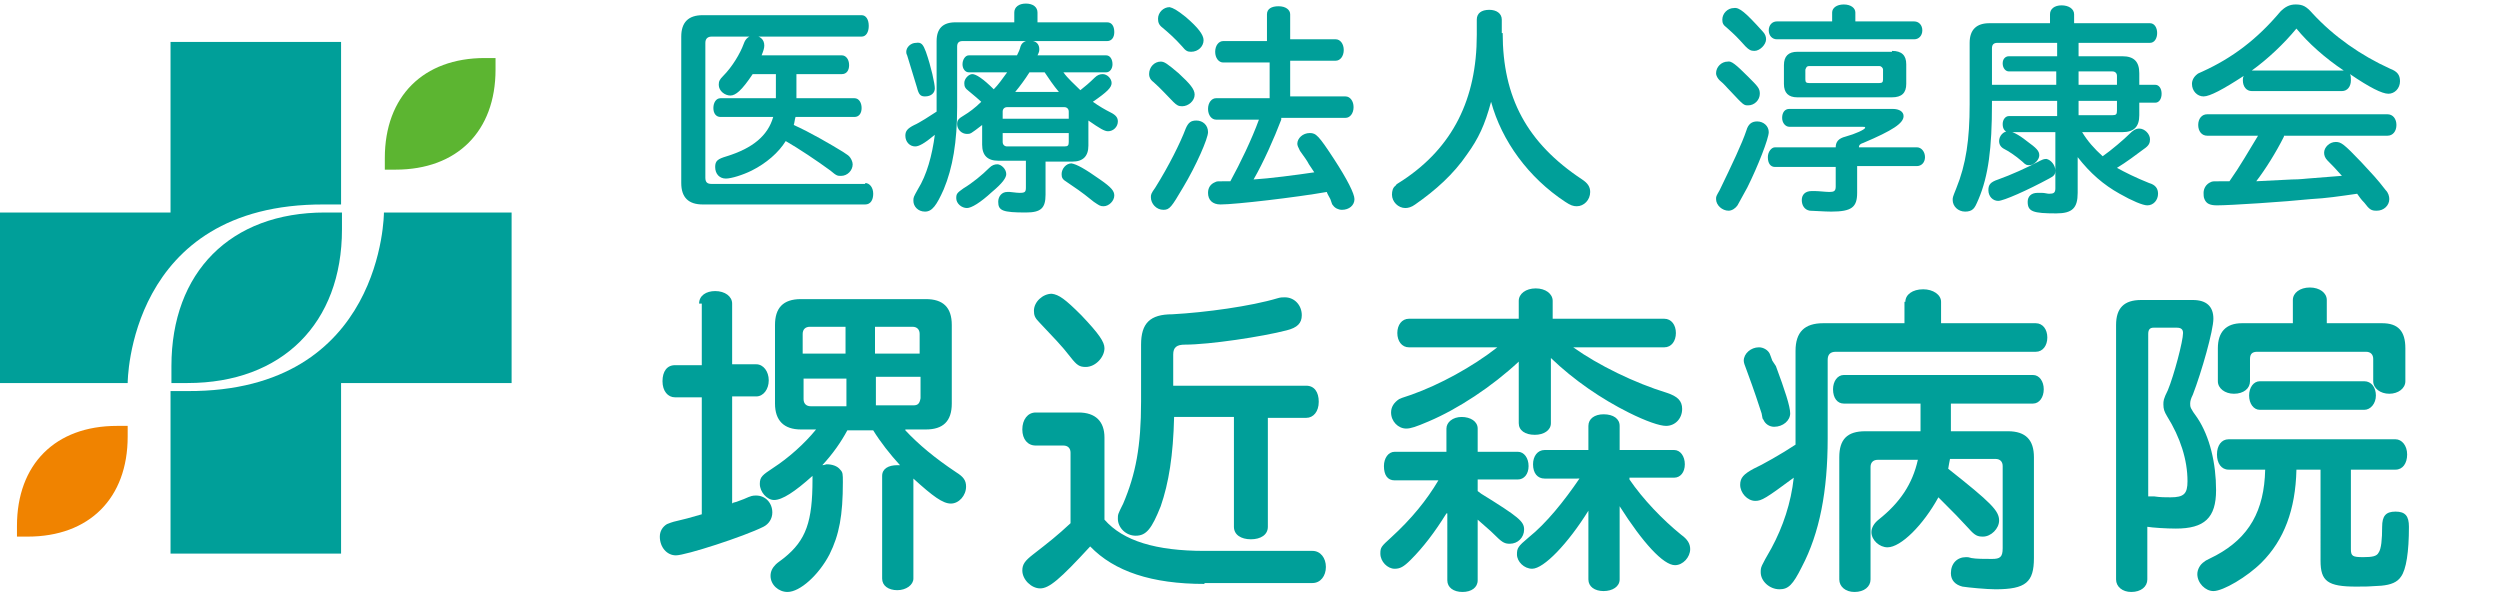 <?xml version="1.0" encoding="utf-8"?>
<!-- Generator: Adobe Illustrator 26.0.3, SVG Export Plug-In . SVG Version: 6.00 Build 0)  -->
<svg version="1.1" id="レイヤー_1" xmlns="http://www.w3.org/2000/svg" xmlns:xlink="http://www.w3.org/1999/xlink" x="0px"
	 y="0px" viewBox="0 0 280 68" style="enable-background:new 0 0 280 68;" xml:space="preserve">
<style type="text/css">
	.st0{fill:#009F99;}
	.st1{fill:#5CB531;}
	.st2{fill:#F08300;}
</style>
<g>
	<polygon class="st0" points="21.1,42.9 21,42.9 21,42.9 	"/>
	<g>
		<path class="st0" d="M36.3,22.9h1.9V4.7H19.1v19.1H0v19.1h14.3C14.3,42.9,14.3,22.8,36.3,22.9z M36.3,23.8L36.3,23.8L36.3,23.8
			L36.3,23.8z"/>
		<path class="st0" d="M21,43.8h-1.9V62h19.1V42.9h19.1V23.8H43C43,23.8,43,43.9,21,43.8z M21,42.9L21,42.9L21,42.9L21,42.9z"/>
		<path class="st0" d="M38.3,25.7v-1.9h-1.9c-10.6,0-17.2,6.7-17.2,17.2v1.9H21C31.6,42.9,38.3,36.2,38.3,25.7z"/>
	</g>
	<polygon class="st0" points="36.3,23.8 36.3,23.8 36.3,23.8 	"/>
	<path class="st1" d="M55.5,6.5h-1.2c-6.9,0-11.2,4.3-11.2,11.2V19h1.2c6.9,0,11.2-4.3,11.2-11.2V6.5z"/>
	<path class="st2" d="M14.3,47.7h-1.2C6.2,47.7,1.9,52,1.9,58.9v1.2h1.2c6.9,0,11.2-4.3,11.2-11.2V47.7z"/>
</g>
<g>
	<g>
		<g>
			<path class="st0" d="M96.9,20.5c0.5,0,0.9,0.5,0.9,1.2c0,0.7-0.3,1.2-0.9,1.2H78.7c-1.6,0-2.4-0.8-2.4-2.4V4.1
				c0-1.6,0.8-2.4,2.4-2.4h17.8c0.5,0,0.8,0.5,0.8,1.2c0,0.7-0.3,1.2-0.8,1.2H79.7c-0.4,0-0.7,0.2-0.7,0.7v15.1
				c0,0.5,0.2,0.7,0.7,0.7H96.9z M89.3,11h6.4c0.5,0,0.8,0.5,0.8,1.1c0,0.6-0.3,1-0.8,1h-6.6c-0.1,0.3-0.1,0.6-0.2,0.9
				c1.8,0.8,4.2,2.2,5.5,3c0.6,0.4,0.6,0.4,0.7,0.5c0.2,0.2,0.4,0.6,0.4,0.9c0,0.7-0.6,1.3-1.3,1.3c-0.4,0-0.5,0-1.2-0.6
				c-1.5-1.1-3.6-2.5-5-3.3c-0.8,1.3-2.2,2.5-3.8,3.3c-1,0.5-2.3,0.9-2.9,0.9c-0.7,0-1.2-0.5-1.2-1.3c0-0.7,0.3-0.9,1.3-1.2
				c2.9-0.9,4.6-2.3,5.2-4.4h-5.9c-0.5,0-0.8-0.4-0.8-1c0-0.6,0.3-1.1,0.8-1.1h6.2V8.3h-2.6c-1.2,1.8-1.9,2.4-2.5,2.4
				s-1.3-0.5-1.3-1.2c0-0.4,0.1-0.6,0.5-1c1-1,1.9-2.5,2.3-3.6c0.2-0.6,0.6-0.9,1.1-0.9c0.7,0,1.2,0.4,1.2,1.1
				c0,0.3-0.1,0.6-0.3,1.1h9c0.4,0,0.8,0.4,0.8,1.1c0,0.6-0.3,1-0.8,1h-5.1V11z"/>
			<path class="st0" d="M107.8,4.6c-0.4,0-0.6,0.2-0.6,0.6V12c0,3.9-0.5,6.8-1.5,9.2c-0.8,1.8-1.3,2.5-2.1,2.5s-1.3-0.6-1.3-1.2
				c0-0.4,0-0.4,0.5-1.3c1-1.6,1.6-3.8,1.9-6.1c-1.2,1-1.8,1.3-2.2,1.3c-0.6,0-1.1-0.5-1.1-1.2c0-0.5,0.2-0.8,1-1.2
				c0.5-0.2,1.9-1.1,2.5-1.5V12V4.6c0-1.4,0.7-2.1,2.1-2.1h6.6V1.4c0-0.6,0.5-1,1.3-1s1.3,0.4,1.3,1v1.1h7.8c0.5,0,0.8,0.4,0.8,1.1
				c0,0.6-0.3,1-0.8,1h-8.3c0.5,0.1,0.7,0.5,0.7,0.9c0,0.2,0,0.3-0.2,0.7h7.7c0.4,0,0.7,0.4,0.7,1c0,0.5-0.3,0.9-0.7,0.9h-4.8
				c0.5,0.7,1.2,1.3,1.9,2c0.4-0.3,1.1-0.9,1.6-1.4c0.3-0.3,0.6-0.4,0.9-0.4c0.5,0,1,0.5,1,1c0,0.5-0.5,1-2.1,2.1
				c0.7,0.5,1.4,0.9,2,1.2c0.6,0.3,0.8,0.6,0.8,1c0,0.6-0.5,1.1-1.1,1.1c-0.4,0-0.9-0.3-2.2-1.2v2.8c0,1.2-0.6,1.8-1.8,1.8h-3v3.7
				c0,1.5-0.5,2-2.2,2c-2.6,0-3.1-0.2-3.1-1.2c0-0.6,0.4-1.1,1-1.1c0.1,0,0.1,0,0.3,0c0.2,0,0.7,0.1,1.1,0.1c0.6,0,0.7-0.1,0.7-0.6
				V18h-3.1c-1.2,0-1.8-0.6-1.8-1.8V14c-1.3,1-1.3,1-1.7,1c-0.6,0-1.1-0.5-1.1-1.1c0-0.4,0.1-0.6,0.8-1c0.5-0.3,1.2-0.8,1.9-1.5
				c-0.2-0.2-0.8-0.7-1.4-1.2c-0.4-0.3-0.5-0.5-0.5-0.9c0-0.5,0.5-1,0.9-1s1.2,0.5,2.4,1.7c0.5-0.5,1-1.2,1.5-1.9h-4.3
				c-0.4,0-0.7-0.4-0.7-0.9c0-0.5,0.3-1,0.7-1h5.4c0.2-0.4,0.3-0.6,0.4-1c0.1-0.3,0.3-0.5,0.6-0.6H107.8z M103.7,5.8
				c0.6,1.7,1,3.6,1,4.1c0,0.5-0.4,0.9-1.1,0.9c-0.5,0-0.7-0.2-0.9-1c-0.3-1-0.6-2-1.1-3.6c-0.1-0.2-0.1-0.3-0.1-0.4
				c0-0.5,0.5-1,1.1-1C103.2,4.7,103.4,5,103.7,5.8z M112.7,19.5c0,0.4-0.4,1-1.6,2c-1.3,1.2-2.3,1.8-2.8,1.8
				c-0.6,0-1.2-0.5-1.2-1.1c0-0.5,0.1-0.6,0.8-1.1c1-0.6,2.1-1.5,2.9-2.3c0.3-0.3,0.6-0.4,0.9-0.4C112.1,18.4,112.7,18.9,112.7,19.5
				z M119.7,13.3v-0.8c0-0.3-0.2-0.5-0.5-0.5h-6.4c-0.3,0-0.5,0.2-0.5,0.5v0.8H119.7z M112.3,14.9v1c0,0.3,0.2,0.5,0.5,0.5h6.4
				c0.4,0,0.5-0.1,0.5-0.5v-1H112.3z M118.6,10.3c-0.6-0.7-1.2-1.6-1.6-2.2h-1.7c-0.5,0.8-1.1,1.6-1.6,2.2H118.6z M123.2,20.1
				c1.3,0.9,1.6,1.3,1.6,1.8c0,0.6-0.6,1.2-1.2,1.2c-0.4,0-0.5-0.1-1.1-0.5c-1.6-1.3-2-1.5-3-2.2c-0.5-0.3-0.6-0.5-0.6-0.9
				c0-0.6,0.5-1.2,1.1-1.2C120.6,18.4,121.5,18.9,123.2,20.1z"/>
			<path class="st0" d="M132,8.2c1.3,1.2,1.8,1.8,1.8,2.4c0,0.7-0.7,1.3-1.4,1.3c-0.4,0-0.6-0.1-1-0.5c-0.7-0.7-1.4-1.5-2.2-2.2
				c-0.4-0.3-0.5-0.6-0.5-0.9c0-0.8,0.6-1.4,1.3-1.4C130.4,6.9,130.7,7.1,132,8.2z M135.3,14.8c0,0.7-1.3,3.7-2.8,6.2
				c-1.3,2.2-1.5,2.5-2.2,2.5c-0.8,0-1.4-0.7-1.4-1.4c0-0.3,0-0.4,0.5-1.1c1.5-2.4,2.8-5,3.4-6.6c0.3-0.7,0.6-0.9,1.2-0.9
				C134.7,13.5,135.3,14,135.3,14.8z M132.8,1.9c1.4,1.2,2,2,2,2.6c0,0.7-0.6,1.3-1.4,1.3c-0.4,0-0.6-0.1-1-0.6
				c-0.8-0.9-1.6-1.6-2.2-2.1c-0.4-0.3-0.5-0.6-0.5-1c0-0.7,0.6-1.3,1.3-1.3C131.4,0.9,131.8,1.1,132.8,1.9z M143.5,13.4
				c-0.8,2.1-2,4.8-3.1,6.7c1.7-0.1,4.8-0.5,6.8-0.8c-0.2-0.3-0.4-0.6-0.6-0.9c-0.2-0.4-0.5-0.8-1-1.5c-0.2-0.4-0.3-0.6-0.3-0.8
				c0-0.6,0.6-1.2,1.4-1.2c0.7,0,1,0.3,2.7,2.9c1.5,2.3,2.3,3.9,2.3,4.5c0,0.7-0.6,1.2-1.4,1.2c-0.4,0-0.8-0.2-1-0.5
				c-0.1-0.1-0.1-0.1-0.3-0.7c-0.2-0.4-0.3-0.5-0.4-0.8c-3.4,0.6-10.2,1.4-11.9,1.4c-0.9,0-1.4-0.5-1.4-1.3c0-0.6,0.3-1,0.8-1.2
				c0.2-0.1,0.2-0.1,1.2-0.1c0.1,0,0.2,0,0.5,0c1.1-2,2.4-4.7,3.2-6.9h-4.8c-0.5,0-0.9-0.5-0.9-1.2c0-0.7,0.4-1.2,0.9-1.2h6v-4H137
				c-0.5,0-0.9-0.5-0.9-1.2c0-0.7,0.4-1.2,0.9-1.2h4.9V1.6c0-0.6,0.5-0.9,1.3-0.9c0.8,0,1.3,0.4,1.3,0.9v2.8h5.1
				c0.5,0,0.9,0.5,0.9,1.2c0,0.7-0.4,1.2-0.9,1.2h-5.1v4h6.2c0.5,0,0.9,0.5,0.9,1.2c0,0.7-0.4,1.2-0.9,1.2H143.5z"/>
			<path class="st0" d="M168.3,3.7c0,7.2,2.7,12.3,8.9,16.4c0.6,0.4,0.9,0.8,0.9,1.4c0,0.9-0.7,1.6-1.5,1.6c-0.4,0-0.7-0.1-1.3-0.5
				c-4.1-2.7-7.1-6.8-8.3-11.2c-0.7,2.6-1.4,4.1-2.7,5.9c-1.5,2.2-3.5,4-5.8,5.6c-0.4,0.3-0.8,0.4-1.1,0.4c-0.8,0-1.5-0.7-1.5-1.5
				c0-0.4,0.1-0.8,0.4-1c0.1-0.2,0.2-0.2,0.8-0.6c5.6-3.7,8.3-9.1,8.3-16.3V2.2c0-0.7,0.5-1.1,1.4-1.1c0.8,0,1.4,0.4,1.4,1.1V3.7z"
				/>
			<path class="st0" d="M195.8,8.6c1.1,1.1,1.3,1.3,1.3,1.9c0,0.7-0.6,1.3-1.3,1.3c-0.5,0-0.5,0-2-1.6c-0.5-0.5-0.6-0.7-1.2-1.2
				c-0.2-0.2-0.4-0.5-0.4-0.8c0-0.7,0.6-1.3,1.3-1.3C193.9,6.8,194.4,7.2,195.8,8.6z M194.6,23c-0.2,0.3-0.6,0.6-1,0.6
				c-0.7,0-1.4-0.6-1.4-1.3c0-0.3,0-0.3,0.4-1c1.4-2.9,2.5-5.2,3-6.7c0.2-0.7,0.6-1,1.2-1c0.7,0,1.3,0.5,1.3,1.2s-1.2,3.8-2.4,6.2
				L194.6,23z M197.4,3.5c0.3,0.3,0.4,0.6,0.4,0.9c0,0.6-0.7,1.3-1.3,1.3c-0.4,0-0.6-0.1-1-0.5c-1-1.1-1.1-1.2-2.1-2.1
				c-0.4-0.3-0.5-0.5-0.5-0.9c0-0.7,0.6-1.3,1.3-1.3C194.8,0.8,195.5,1.4,197.4,3.5z M208,21.6c0,1.6-0.6,2.1-2.9,2.1
				c-0.8,0-2-0.1-2.4-0.1c-0.6-0.1-0.9-0.6-0.9-1.2s0.4-1,1.1-1c0.1,0,0.1,0,0.4,0c0.4,0,1.2,0.1,1.6,0.1c0.5,0,0.7-0.1,0.7-0.6
				v-2.2h-6.8c-0.5,0-0.8-0.4-0.8-1.1c0-0.6,0.4-1.1,0.8-1.1h6.8v0v0c0-0.6,0.3-1,1.1-1.2c1.1-0.3,2.2-0.8,2.2-1
				c0-0.1-0.1-0.1-0.4-0.1h-8.1c-0.4,0-0.8-0.4-0.8-1c0-0.6,0.3-1,0.8-1H212c0.7,0,1.2,0.3,1.2,0.8c0,0.8-1.2,1.6-4.5,3
				c-0.3,0.1-0.5,0.2-0.5,0.5h6.5c0.5,0,0.9,0.5,0.9,1.1c0,0.6-0.4,1-0.9,1H208V21.6z M205.2,1.4c0-0.5,0.5-0.9,1.3-0.9
				c0.8,0,1.3,0.4,1.3,0.9v1h6.6c0.5,0,0.9,0.4,0.9,1s-0.4,1-0.9,1H199c-0.5,0-0.9-0.4-0.9-1s0.4-1,0.9-1h6.2V1.4z M211.9,5.7
				c1.1,0,1.6,0.5,1.6,1.5v2.2c0,1-0.5,1.5-1.6,1.5h-10.6c-1,0-1.5-0.5-1.5-1.5V7.3c0-1,0.5-1.5,1.5-1.5H211.9z M202.2,8.9
				c0,0.3,0.1,0.4,0.4,0.4h7.9c0.3,0,0.4-0.1,0.4-0.4V7.8c0-0.2-0.2-0.4-0.4-0.4h-7.9c-0.2,0-0.3,0.1-0.4,0.4V8.9z"/>
			<path class="st0" d="M230.3,11.3h-7.2v0.3c0,5-0.4,8.1-1.5,10.7c-0.3,0.7-0.4,0.9-0.6,1.1c-0.2,0.2-0.5,0.3-0.9,0.3
				c-0.8,0-1.4-0.6-1.4-1.3c0-0.3,0-0.3,0.4-1.3c1.1-2.7,1.5-5.5,1.5-9.4V4.8c0-1.5,0.8-2.2,2.2-2.2h6.8v-1c0-0.6,0.5-1,1.3-1
				c0.8,0,1.4,0.4,1.4,1v1h8.5c0.5,0,0.8,0.5,0.8,1.1s-0.3,1.1-0.8,1.1h-8v1.5h4.9c1.3,0,1.9,0.6,1.9,1.9v1.3h1.8
				c0.4,0,0.7,0.4,0.7,1c0,0.6-0.3,1-0.7,1h-1.8v1.4c0,1.3-0.6,1.9-1.9,1.9h-4.5c0.6,1,1.4,1.9,2.3,2.7c1-0.7,2.4-1.9,3-2.5
				c0.4-0.4,0.7-0.6,1.1-0.6c0.6,0,1.2,0.6,1.2,1.2c0,0.4-0.1,0.7-0.7,1.1c-0.8,0.6-2,1.5-3,2.1c0.9,0.5,2.1,1.1,3.6,1.7
				c0.7,0.2,1,0.6,1,1.2c0,0.7-0.5,1.3-1.2,1.3c-0.5,0-1.7-0.5-3.1-1.3c-1.8-1-3.3-2.3-4.7-4.1v4c0,1.7-0.6,2.3-2.4,2.3
				c-2.6,0-3.2-0.2-3.2-1.3c0-0.6,0.4-1,1.1-1c0.1,0,0.2,0,0.5,0c0.3,0,0.6,0.1,0.8,0.1c0.5,0,0.7-0.1,0.7-0.6v-6.3H225
				c-0.4,0-0.7-0.3-0.7-0.9c0-0.5,0.3-0.9,0.7-0.9h5.4V11.3z M230.2,19.1c0,0.4-0.1,0.6-0.7,0.9c-2.4,1.3-5.1,2.5-5.7,2.5
				c-0.6,0-1.1-0.5-1.1-1.2c0-0.6,0.2-0.9,1.1-1.2c1.4-0.5,3.2-1.3,4.7-2.1c0.2-0.1,0.4-0.2,0.7-0.2
				C229.7,17.9,230.2,18.5,230.2,19.1z M230.3,4.8h-6.6c-0.4,0-0.6,0.2-0.6,0.6v4.1h7.2V8H225c-0.4,0-0.7-0.4-0.7-0.9
				c0-0.5,0.3-0.8,0.7-0.8h5.4V4.8z M227,15.8c1.1,0.8,1.4,1.1,1.4,1.6c0,0.5-0.6,1.1-1.1,1.1c-0.3,0-0.4,0-0.8-0.4
				c-0.8-0.7-1.6-1.2-2-1.4c-0.4-0.2-0.6-0.5-0.6-0.9c0-0.6,0.5-1.1,1-1.1C225.3,14.7,226,15,227,15.8z M232.8,9.5h4.3V8.5
				c0-0.3-0.2-0.5-0.5-0.5h-3.8V9.5z M236.6,12.9c0.4,0,0.5-0.1,0.5-0.5v-1.1h-4.3v1.6H236.6z"/>
			<path class="st0" d="M252.2,10.2c-0.6,0-1-0.5-1-1.2c0-0.2,0-0.3,0.1-0.5c-2.3,1.5-3.8,2.3-4.5,2.3c-0.7,0-1.3-0.6-1.3-1.4
				c0-0.4,0.2-0.8,0.6-1.1c0.1-0.1,0.2-0.1,0.6-0.3c3.3-1.5,6.1-3.6,8.7-6.7c0.5-0.5,1-0.8,1.7-0.8c0.8,0,1.2,0.2,1.9,1
				c2.4,2.6,5.4,4.7,8.7,6.2c0.8,0.3,1.1,0.7,1.1,1.4c0,0.8-0.6,1.4-1.3,1.4c-0.7,0-2.1-0.7-4.3-2.2c0.1,0.2,0.1,0.4,0.1,0.7
				c0,0.7-0.4,1.2-1,1.2H252.2z M255.8,15.3c-0.9,1.8-2.1,3.7-3.1,5l4-0.2c0.9,0,1.6-0.1,1.7-0.1c1.3-0.1,2.5-0.2,3.8-0.3h0h0.1
				c-0.8-0.9-1-1.1-1.6-1.7c-0.3-0.3-0.4-0.6-0.4-0.9c0-0.6,0.6-1.2,1.3-1.2c0.6,0,0.9,0.2,2.9,2.3c1.2,1.3,1.7,1.8,2.7,3.1
				c0.3,0.3,0.4,0.7,0.4,1c0,0.7-0.6,1.3-1.4,1.3c-0.6,0-0.8-0.1-1.4-0.9c-0.4-0.4-0.5-0.6-0.8-1c-2.1,0.3-3.4,0.5-5.2,0.6
				c-2.9,0.3-9,0.7-10.5,0.7c-0.8,0-1.2-0.2-1.4-0.7c-0.1-0.2-0.1-0.5-0.1-0.7c0-0.5,0.3-1,0.8-1.2c0.2-0.1,0.2-0.1,1.5-0.1l0.4,0
				h0.2c1.2-1.7,2.1-3.3,3.2-5.1h-5.7c-0.6,0-1-0.5-1-1.2c0-0.7,0.4-1.2,1-1.2h20.2c0.6,0,1,0.5,1,1.2c0,0.7-0.4,1.2-1,1.2H255.8z
				 M262.4,7.9h0.1c-2.1-1.4-4-3.1-5.3-4.7c-1.4,1.7-3.2,3.4-5,4.7H262.4z"/>
		</g>
	</g>
	<g>
		<path class="st0" d="M78.3,34c0-0.9,0.8-1.4,1.8-1.4c1.1,0,1.9,0.6,1.9,1.4v6.8h2.7c0.8,0,1.4,0.8,1.4,1.8c0,1-0.6,1.8-1.4,1.8H82
			v12c0.1-0.1,0.1-0.1,0.5-0.2c0.3-0.1,0.5-0.2,0.8-0.3c0.9-0.4,1-0.4,1.4-0.4c1,0,1.8,0.8,1.8,1.9c0,0.7-0.4,1.3-1,1.6
			c-2.2,1.1-8.7,3.2-9.8,3.2c-1,0-1.8-0.9-1.8-2.1c0-0.6,0.3-1.1,0.8-1.4c0.3-0.1,0.4-0.2,1.3-0.4c0.8-0.2,0.9-0.2,2.6-0.7V44.5h-3
			c-0.8,0-1.4-0.7-1.4-1.8c0-1.1,0.5-1.8,1.4-1.8h3V34z M101.4,48.2c1.5,1.6,3.3,3.1,5.7,4.7c0.8,0.5,1.1,0.9,1.1,1.6
			c0,1-0.8,1.9-1.7,1.9c-0.9,0-2-0.8-4.2-2.8v11.2c0,0.7-0.8,1.3-1.8,1.3c-1,0-1.7-0.5-1.7-1.3V53.3c0-0.8,0.7-1.2,1.7-1.2h0.3
			c-1.1-1.2-2.2-2.6-3-3.9h-2.9c-0.7,1.3-1.6,2.6-2.8,3.9c0.2,0,0.4-0.1,0.5-0.1c0.6,0,1.2,0.2,1.5,0.6c0.3,0.3,0.3,0.5,0.3,1.4
			c0,3.7-0.4,5.9-1.5,8.1c-1.2,2.3-3.3,4.2-4.7,4.2c-1,0-1.9-0.8-1.9-1.8c0-0.5,0.2-0.9,0.6-1.3c0.1-0.1,0.1-0.1,0.9-0.7
			c2.5-2,3.2-4.1,3.2-8.8v-0.4c-2,1.8-3.4,2.7-4.3,2.7c-0.8,0-1.6-0.9-1.6-1.8c0-0.8,0.3-1,1.5-1.8c1.7-1.1,3.5-2.7,4.8-4.3h-1.7
			c-1.9,0-2.9-1-2.9-2.9v-8.8c0-1.9,0.9-2.9,2.9-2.9h14c1.9,0,2.9,0.9,2.9,2.9v8.8c0,2-1,2.9-2.9,2.9H101.4z M94.7,39.6v-3h-4
			c-0.5,0-0.8,0.3-0.8,0.8v2.2H94.7z M90,42.3v2.4c0,0.5,0.3,0.8,0.8,0.8h4v-3.1H90z M98,39.6h5v-2.2c0-0.5-0.3-0.8-0.8-0.8H98V39.6
			z M98,45.4h4.3c0.5,0,0.7-0.2,0.8-0.8v-2.4h-5V45.4z"/>
		<path class="st0" d="M134.9,65.4c-5.9,0-10.1-1.4-12.8-4.2c-3.4,3.7-4.6,4.7-5.6,4.7c-1,0-2-1-2-2c0-0.7,0.3-1.1,1.2-1.8
			c1.8-1.4,2.7-2.1,4.2-3.5v-7.9c0-0.5-0.3-0.8-0.8-0.8H116c-0.9,0-1.5-0.7-1.5-1.8c0-1.1,0.6-1.9,1.5-1.9h4.8c1.9,0,2.9,1,2.9,2.8
			v9.2c2.1,2.4,5.8,3.5,11.2,3.5H147c0.9,0,1.5,0.8,1.5,1.8c0,1-0.6,1.8-1.5,1.8H134.9z M121.1,35.3c2,2.1,2.6,3,2.6,3.7
			c0,1-1,2.1-2.1,2.1c-0.7,0-1-0.2-1.7-1.1c-1-1.3-1.9-2.2-3.5-3.9c-0.5-0.5-0.6-0.8-0.6-1.3c0-1,1-1.9,2-1.9
			C118.6,33,119.3,33.5,121.1,35.3z M142,59c0,0.9-0.8,1.4-1.9,1.4s-1.9-0.5-1.9-1.4V46.7h-6.7c-0.1,4.3-0.6,7.4-1.5,10
			c-1,2.5-1.6,3.3-2.8,3.3c-1.1,0-2-0.9-2-1.9c0-0.5,0-0.5,0.6-1.7c1.4-3.3,2-6.4,2-11.4v-6.4c0-2.4,1-3.4,3.5-3.4
			c3.7-0.2,8.8-0.9,11.8-1.8c0.3-0.1,0.6-0.1,0.8-0.1c1.1,0,1.9,0.9,1.9,2c0,0.9-0.5,1.4-1.7,1.7c-2.7,0.7-8.6,1.6-11.4,1.6
			c-0.9,0-1.3,0.3-1.3,1.1v3.5h14.9c0.9,0,1.4,0.7,1.4,1.8s-0.6,1.8-1.4,1.8H142V59z"/>
		<path class="st0" d="M162,57.5c-1.3,2.1-2.6,3.8-4,5.2c-0.8,0.8-1.2,1-1.8,1c-0.8,0-1.6-0.8-1.6-1.7c0-0.7,0.1-0.8,1.2-1.8
			c2.3-2.1,4-4.2,5.3-6.4h-4.9c-0.8,0-1.2-0.6-1.2-1.6c0-0.9,0.5-1.6,1.2-1.6h5.8v-2.6c0-0.7,0.7-1.3,1.7-1.3c1,0,1.8,0.5,1.8,1.3
			v2.6h4.5c0.7,0,1.2,0.7,1.2,1.6c0,0.9-0.5,1.5-1.2,1.5h-4.5V55l0.4,0.3c4.2,2.6,4.8,3.1,4.8,4c0,0.9-0.7,1.6-1.6,1.6
			c-0.5,0-0.8-0.1-1.5-0.8c-0.4-0.4-0.6-0.6-2.1-1.9v6.8c0,0.8-0.7,1.3-1.7,1.3s-1.7-0.5-1.7-1.3V57.5z M176.2,38.9
			c2.8,2,6.9,4,10.5,5.1c1.2,0.4,1.7,0.9,1.7,1.8c0,1.1-0.8,1.9-1.8,1.9c-0.7,0-2.2-0.5-4.2-1.5c-3-1.5-6.1-3.6-8.7-6.1v7.3
			c0,0.8-0.8,1.3-1.8,1.3c-1.1,0-1.8-0.5-1.8-1.3v-6.9c-3,2.8-6.8,5.3-10.1,6.7c-1.4,0.6-2,0.8-2.5,0.8c-0.9,0-1.7-0.8-1.7-1.8
			c0-0.6,0.3-1.1,0.9-1.5c0.2-0.1,0.2-0.1,1.4-0.5c3.1-1.1,6.8-3.1,9.6-5.3h-9.9c-0.8,0-1.3-0.7-1.3-1.6s0.5-1.6,1.3-1.6h12.3v-2
			c0-0.8,0.8-1.4,1.9-1.4c1.1,0,1.9,0.6,1.9,1.4v2h12.5c0.8,0,1.3,0.7,1.3,1.6c0,0.9-0.5,1.6-1.3,1.6H176.2z M182.5,53.7
			c1.5,2.2,3.7,4.5,5.8,6.2c0.7,0.5,1,1,1,1.6c0,0.9-0.8,1.8-1.7,1.8c-1.3,0-3.6-2.5-6.2-6.6v8.2c0,0.8-0.8,1.3-1.8,1.3
			c-1,0-1.7-0.5-1.7-1.3v-7.7c-2.3,3.7-5,6.5-6.3,6.5c-0.9,0-1.7-0.8-1.7-1.6c0-0.7,0.1-0.9,1.3-1.9c2-1.6,4-4.1,5.7-6.6H173
			c-0.8,0-1.3-0.6-1.3-1.6c0-0.9,0.5-1.6,1.3-1.6h4.9v-2.7c0-0.8,0.7-1.3,1.7-1.3c1.1,0,1.8,0.5,1.8,1.3v2.7h6.1
			c0.7,0,1.2,0.7,1.2,1.6c0,0.9-0.5,1.5-1.2,1.5H182.5z"/>
		<path class="st0" d="M213.4,33.8c0-0.8,0.8-1.4,2-1.4c1.1,0,2,0.6,2,1.4v2.4H228c0.8,0,1.3,0.7,1.3,1.6c0,0.9-0.5,1.6-1.3,1.6
			h-22.4c-0.6,0-0.9,0.3-0.9,0.9v8.8c0,5.9-0.9,10.6-2.9,14.4c-1,2-1.5,2.5-2.5,2.5c-1.1,0-2.1-0.9-2.1-1.9c0-0.6,0-0.6,1.2-2.7
			c1.3-2.4,2.2-5.1,2.5-7.9c-3.1,2.3-3.6,2.6-4.3,2.6c-0.9,0-1.7-0.9-1.7-1.8c0-0.8,0.4-1.2,1.5-1.8c0.9-0.4,3.2-1.7,4.7-2.7v-0.6
			v-9.9c0-2.1,1-3.1,3.1-3.1h9.1V33.8z M198.9,41c1,2.7,1.6,4.5,1.6,5.3c0,0.8-0.8,1.5-1.8,1.5c-0.5,0-1-0.3-1.2-0.8
			c-0.1-0.1-0.1-0.1-0.2-0.7c-0.4-1.2-0.7-2.2-1.7-4.9c-0.2-0.5-0.3-0.8-0.3-1c0-0.8,0.8-1.5,1.7-1.5c0.5,0,1,0.3,1.2,0.7
			c0.1,0.2,0.1,0.3,0.3,0.8L198.9,41z M224.9,48.3c2,0,2.9,1,2.9,2.9v11.3c0,2.7-0.9,3.5-4.3,3.5c-1,0-3.1-0.2-3.7-0.3
			c-0.8-0.2-1.3-0.7-1.3-1.5c0-1.1,0.7-1.8,1.7-1.8c0.2,0,0.3,0,0.6,0.1c0.5,0.1,1.5,0.1,2.3,0.1c0.9,0,1.2-0.2,1.2-1.2v-9.2
			c0-0.5-0.3-0.8-0.8-0.8h-5.1c-0.1,0.4-0.1,0.6-0.2,1.1c4.8,3.8,5.7,4.7,5.7,5.8c0,0.9-0.9,1.8-1.8,1.8c-0.6,0-0.9-0.1-1.6-0.9
			c-1.2-1.3-1.4-1.5-3.4-3.5c-1.7,3.1-4.2,5.6-5.7,5.6c-0.9,0-1.8-0.8-1.8-1.7c0-0.5,0.3-1,0.8-1.4c2.4-1.9,3.8-4,4.4-6.7h-4.5
			c-0.5,0-0.8,0.3-0.8,0.8v12.6c0,0.8-0.7,1.4-1.8,1.4c-1,0-1.7-0.6-1.7-1.4V51.2c0-2,0.9-2.9,2.9-2.9h6.2v-3.1h-8.6
			c-0.7,0-1.2-0.6-1.2-1.6c0-0.9,0.5-1.6,1.2-1.6h21.2c0.7,0,1.2,0.7,1.2,1.6c0,0.9-0.5,1.6-1.2,1.6h-9.2v3.1H224.9z"/>
		<path class="st0" d="M240.5,64.9c0,0.8-0.7,1.4-1.8,1.4c-1,0-1.7-0.6-1.7-1.4V36.4c0-1.9,0.9-2.8,2.8-2.8h5.8
			c1.5,0,2.3,0.7,2.3,2.1c0,1.3-1.3,5.9-2.3,8.5c-0.2,0.4-0.3,0.7-0.3,1c0,0.4,0,0.5,0.8,1.6c1.4,2.1,2.1,5.1,2.1,8.1
			c0,3.1-1.3,4.3-4.5,4.3c-1.1,0-2.6-0.1-3.2-0.2V64.9z M240.6,55.6c0.3,0,0.4,0,0.7,0c0.6,0.1,1.3,0.1,1.8,0.1
			c1.5,0,1.9-0.4,1.9-1.8c0-2.4-0.8-4.9-2.3-7.3c-0.3-0.5-0.4-0.8-0.4-1.3c0-0.4,0-0.6,0.5-1.6c0.7-1.7,1.7-5.5,1.7-6.4
			c0-0.4-0.2-0.6-0.7-0.6h-2.6c-0.4,0-0.6,0.2-0.6,0.7L240.6,55.6L240.6,55.6z M263.3,61.5c0,0.8,0.2,0.9,1.4,0.9
			c1,0,1.5-0.1,1.7-0.5c0.3-0.4,0.4-1.5,0.4-2.9c0-1.2,0.4-1.7,1.5-1.7c1.1,0,1.5,0.5,1.5,1.7c0,2.8-0.3,4.8-0.9,5.6
			c-0.4,0.6-1.1,0.9-2.2,1c-1.5,0.1-1.7,0.1-2.8,0.1c-3.2,0-4-0.6-4-2.9V52.6h-2.7c-0.1,4.5-1.4,7.9-3.9,10.4
			c-1.6,1.6-4.3,3.2-5.4,3.2c-0.9,0-1.8-0.9-1.8-1.9c0-0.5,0.3-1.1,0.8-1.4c0.1-0.1,0.1-0.1,1.3-0.7c3.7-2,5.4-5,5.5-9.6h-4.1
			c-0.8,0-1.3-0.7-1.3-1.7c0-1,0.5-1.7,1.3-1.7h18.7c0.7,0,1.3,0.7,1.3,1.7c0,1-0.5,1.7-1.3,1.7h-5V61.5z M266.8,36.2
			c1.8,0,2.6,0.9,2.6,2.8v3.7c0,0.8-0.8,1.4-1.8,1.4c-1,0-1.8-0.6-1.8-1.4v-2.5c0-0.5-0.3-0.8-0.8-0.8h-12.2c-0.5,0-0.8,0.2-0.8,0.8
			v2.5c0,0.8-0.7,1.4-1.8,1.4c-1,0-1.8-0.6-1.8-1.4v-3.7c0-1.8,0.9-2.8,2.7-2.8h5.7v-2.6c0-0.8,0.8-1.4,1.9-1.4
			c1.1,0,1.9,0.6,1.9,1.4v2.6H266.8z M264.8,42.7c0.8,0,1.3,0.7,1.3,1.6c0,0.9-0.6,1.6-1.3,1.6h-11.7c-0.7,0-1.2-0.7-1.2-1.6
			c0-0.9,0.5-1.6,1.2-1.6H264.8z"/>
	</g>
</g>
</svg>
